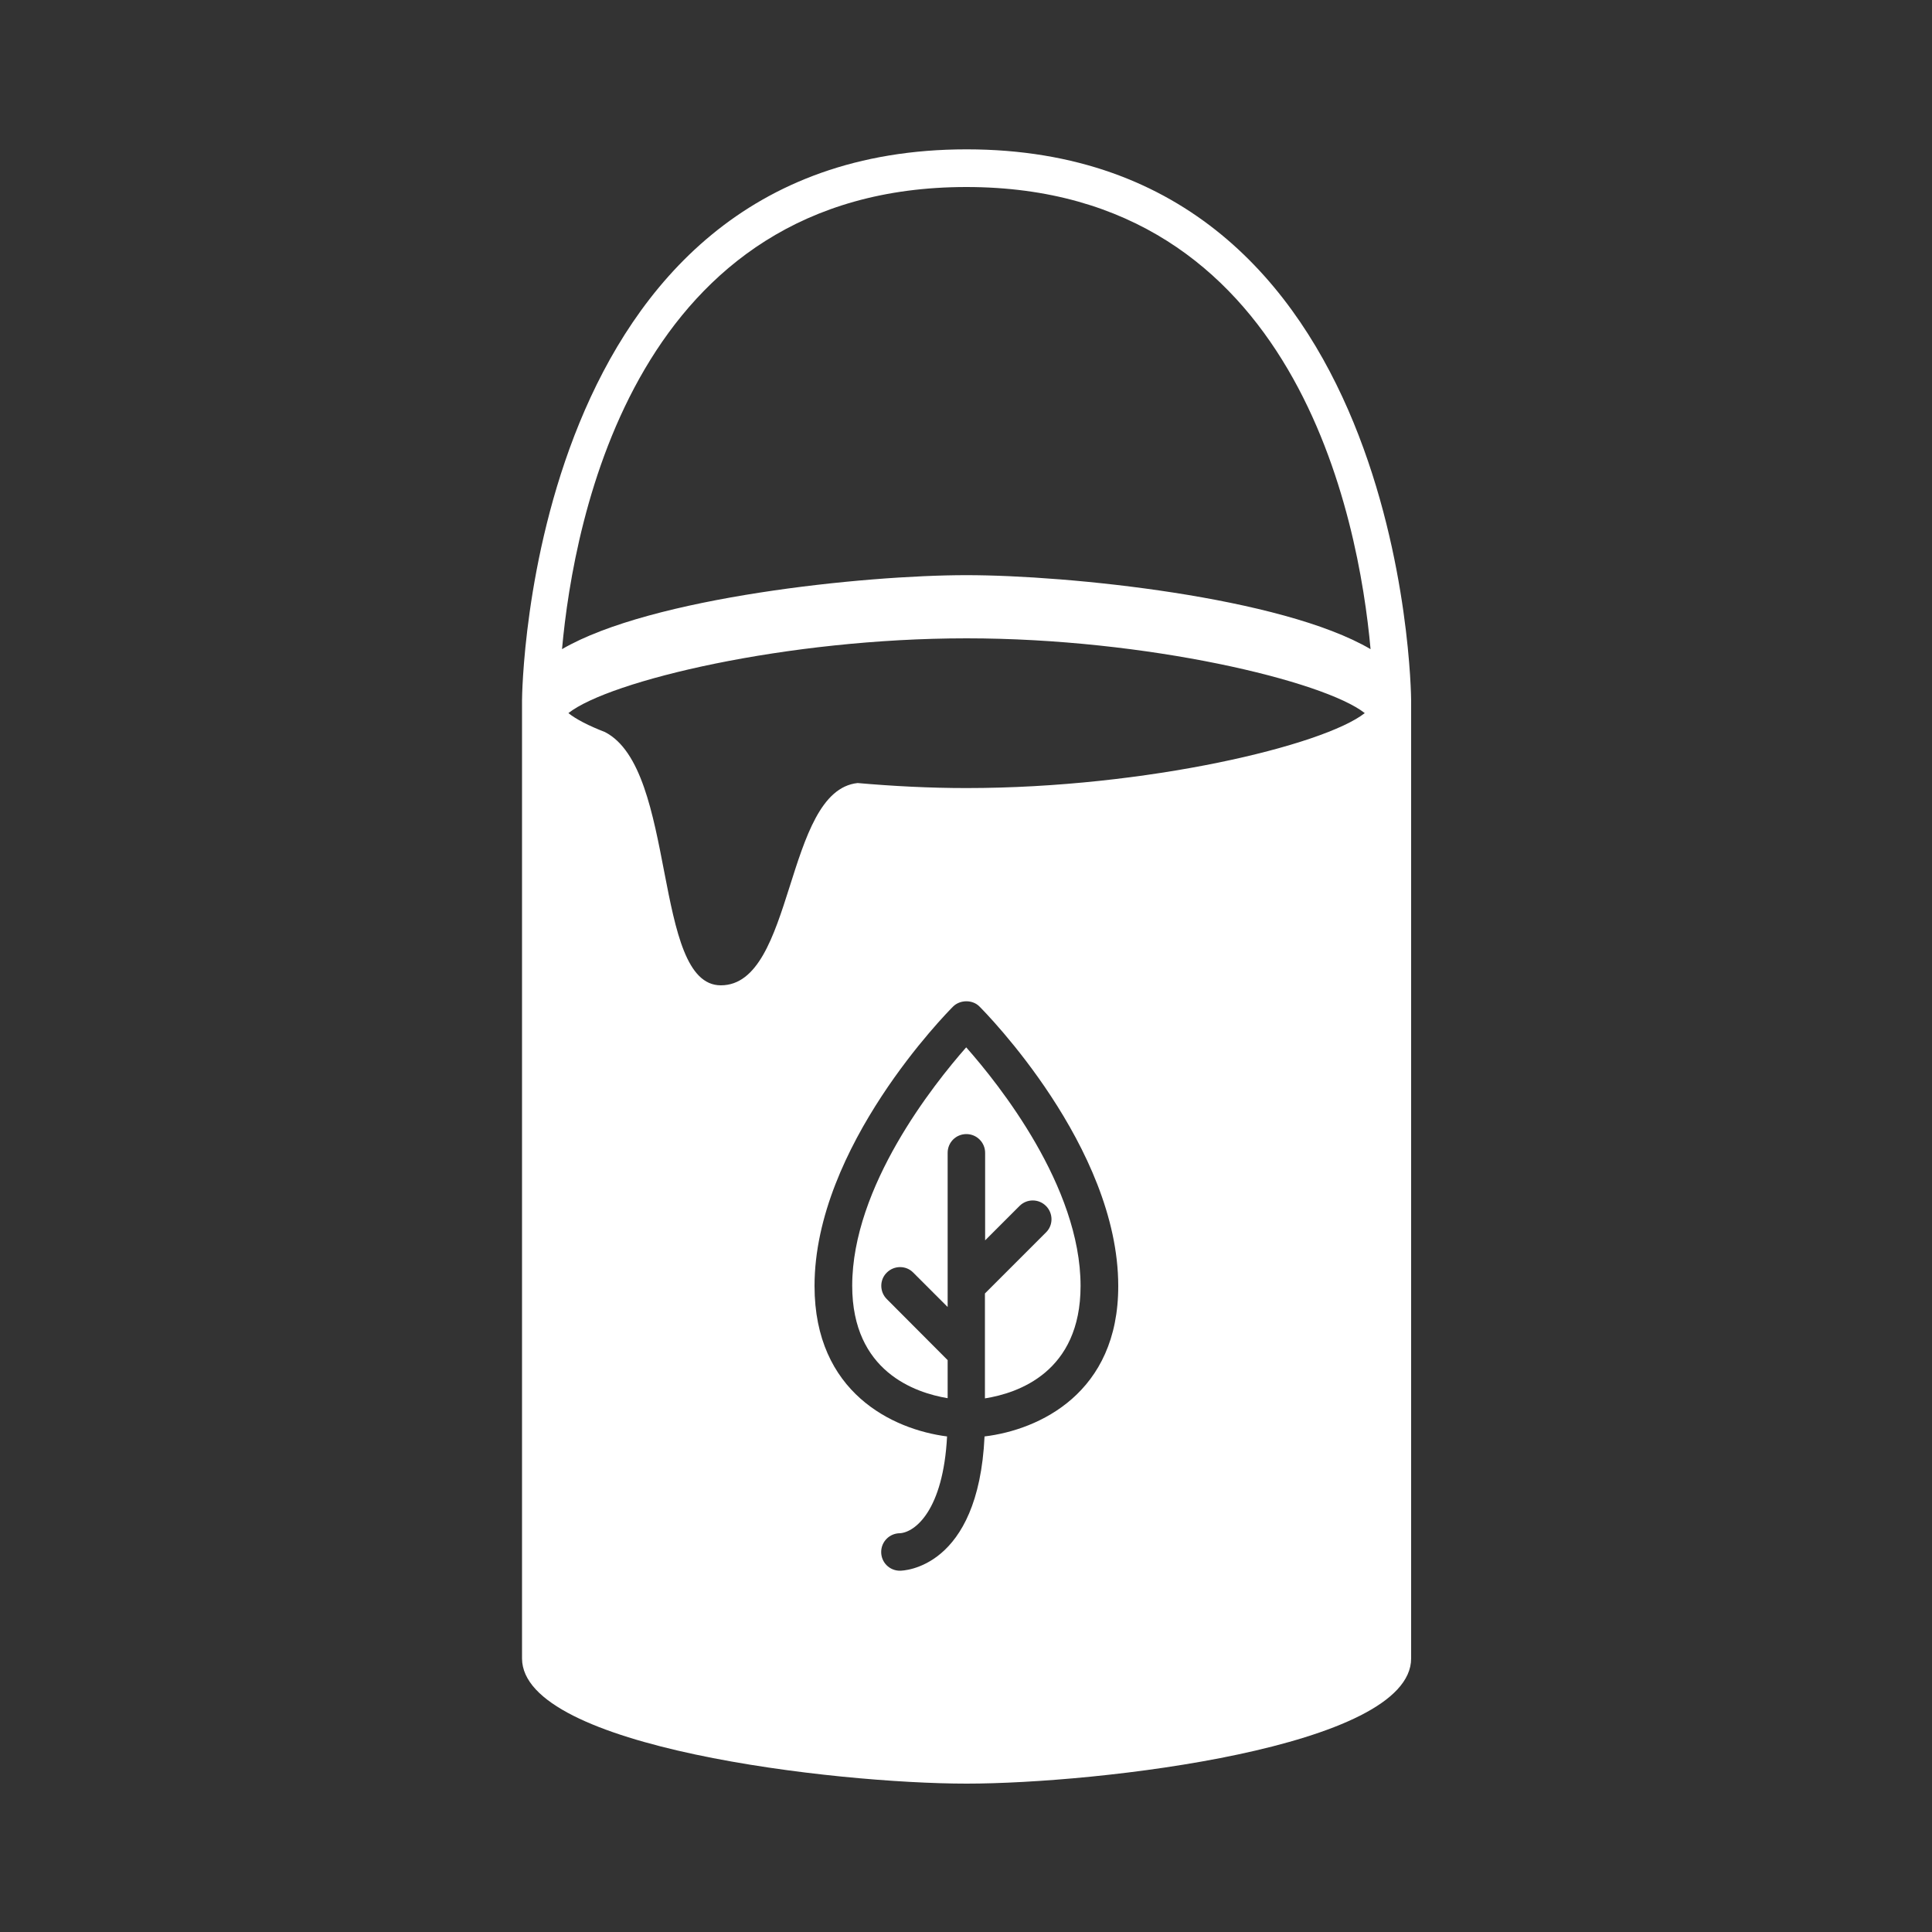 <?xml version="1.0" encoding="UTF-8"?> <!-- Generator: Adobe Illustrator 24.0.1, SVG Export Plug-In . SVG Version: 6.00 Build 0) --> <svg xmlns="http://www.w3.org/2000/svg" xmlns:xlink="http://www.w3.org/1999/xlink" version="1.1" id="Layer_1" x="0px" y="0px" viewBox="0 0 1000 1000" style="enable-background:new 0 0 1000 1000;" xml:space="preserve"><rect x="0" y="0" width="1000" height="1000" fill="#333333" stroke="none"/> <style type="text/css"> .st0{fill:#FFFFFF;} </style> <path class="st0" d="M500.3,77.3c-227.5,0-230.1,282.4-230.1,285.2c0,0.1,0,0.1,0,0.2l0,495.7c0.1,46.2,162.4,64.8,230.1,64.8 c67.7,0,230.1-18.6,230.1-64.8V362.5C730.4,359.3,727.6,77.3,500.3,77.3z M509.6,743.5c-3.2,68.5-42.1,69.5-43.8,69.5 c-5.4,0-9.7-4.3-9.7-9.7c0-5.4,4.4-9.7,9.7-9.7c7.8-0.5,22.4-11.8,24.4-50.1c-28.1-3.6-68.6-22.7-68.6-77.9 c0-72.1,68.8-141.7,71.7-144.6c3.6-3.6,10.1-3.7,13.7,0c2.9,2.9,71.8,72.6,71.8,144.6C578.9,721.1,537.8,740.1,509.6,743.5z M500.2,407.9c-19.1,0-38-1-56.3-2.6c-38,4-32.4,104.7-70.8,104.7c-35.5,0-22.4-111.8-60-131.1c-8.5-3.3-14.9-6.6-18.9-9.8 c21.2-16.7,112.7-38.7,206.1-38.7c93.4,0,185,22.1,206.1,38.7C685.2,385.8,593.7,407.9,500.2,407.9z M500.2,297.7 c-52.8,0-163.2,11.4-209.3,38.3c6.1-67.6,38.3-239.2,209.3-239.2c170.7,0,203.1,171.6,209.2,239.2C663.4,309,553,297.7,500.2,297.7z "></path> <path class="st0" d="M441.1,665.5c0,44.4,32.6,55.4,49.4,58.2V704L459,672.4c-3.8-3.8-3.8-10,0-13.7c3.8-3.8,10-3.8,13.7,0 l17.8,17.8v-79.8c0-5.4,4.3-9.7,9.7-9.7c5.4,0,9.7,4.4,9.7,9.7V642l17.8-17.8c3.8-3.8,9.9-3.8,13.7,0c3.8,3.8,3.8,10,0,13.7 l-31.6,31.6V700c0,0,0,0,0,0v23.8c17.1-2.7,49.5-13.6,49.5-58.2c0-51.5-42.3-104.4-59.2-123.5C483.3,561.2,441.1,614.1,441.1,665.5z "></path> </svg> 
